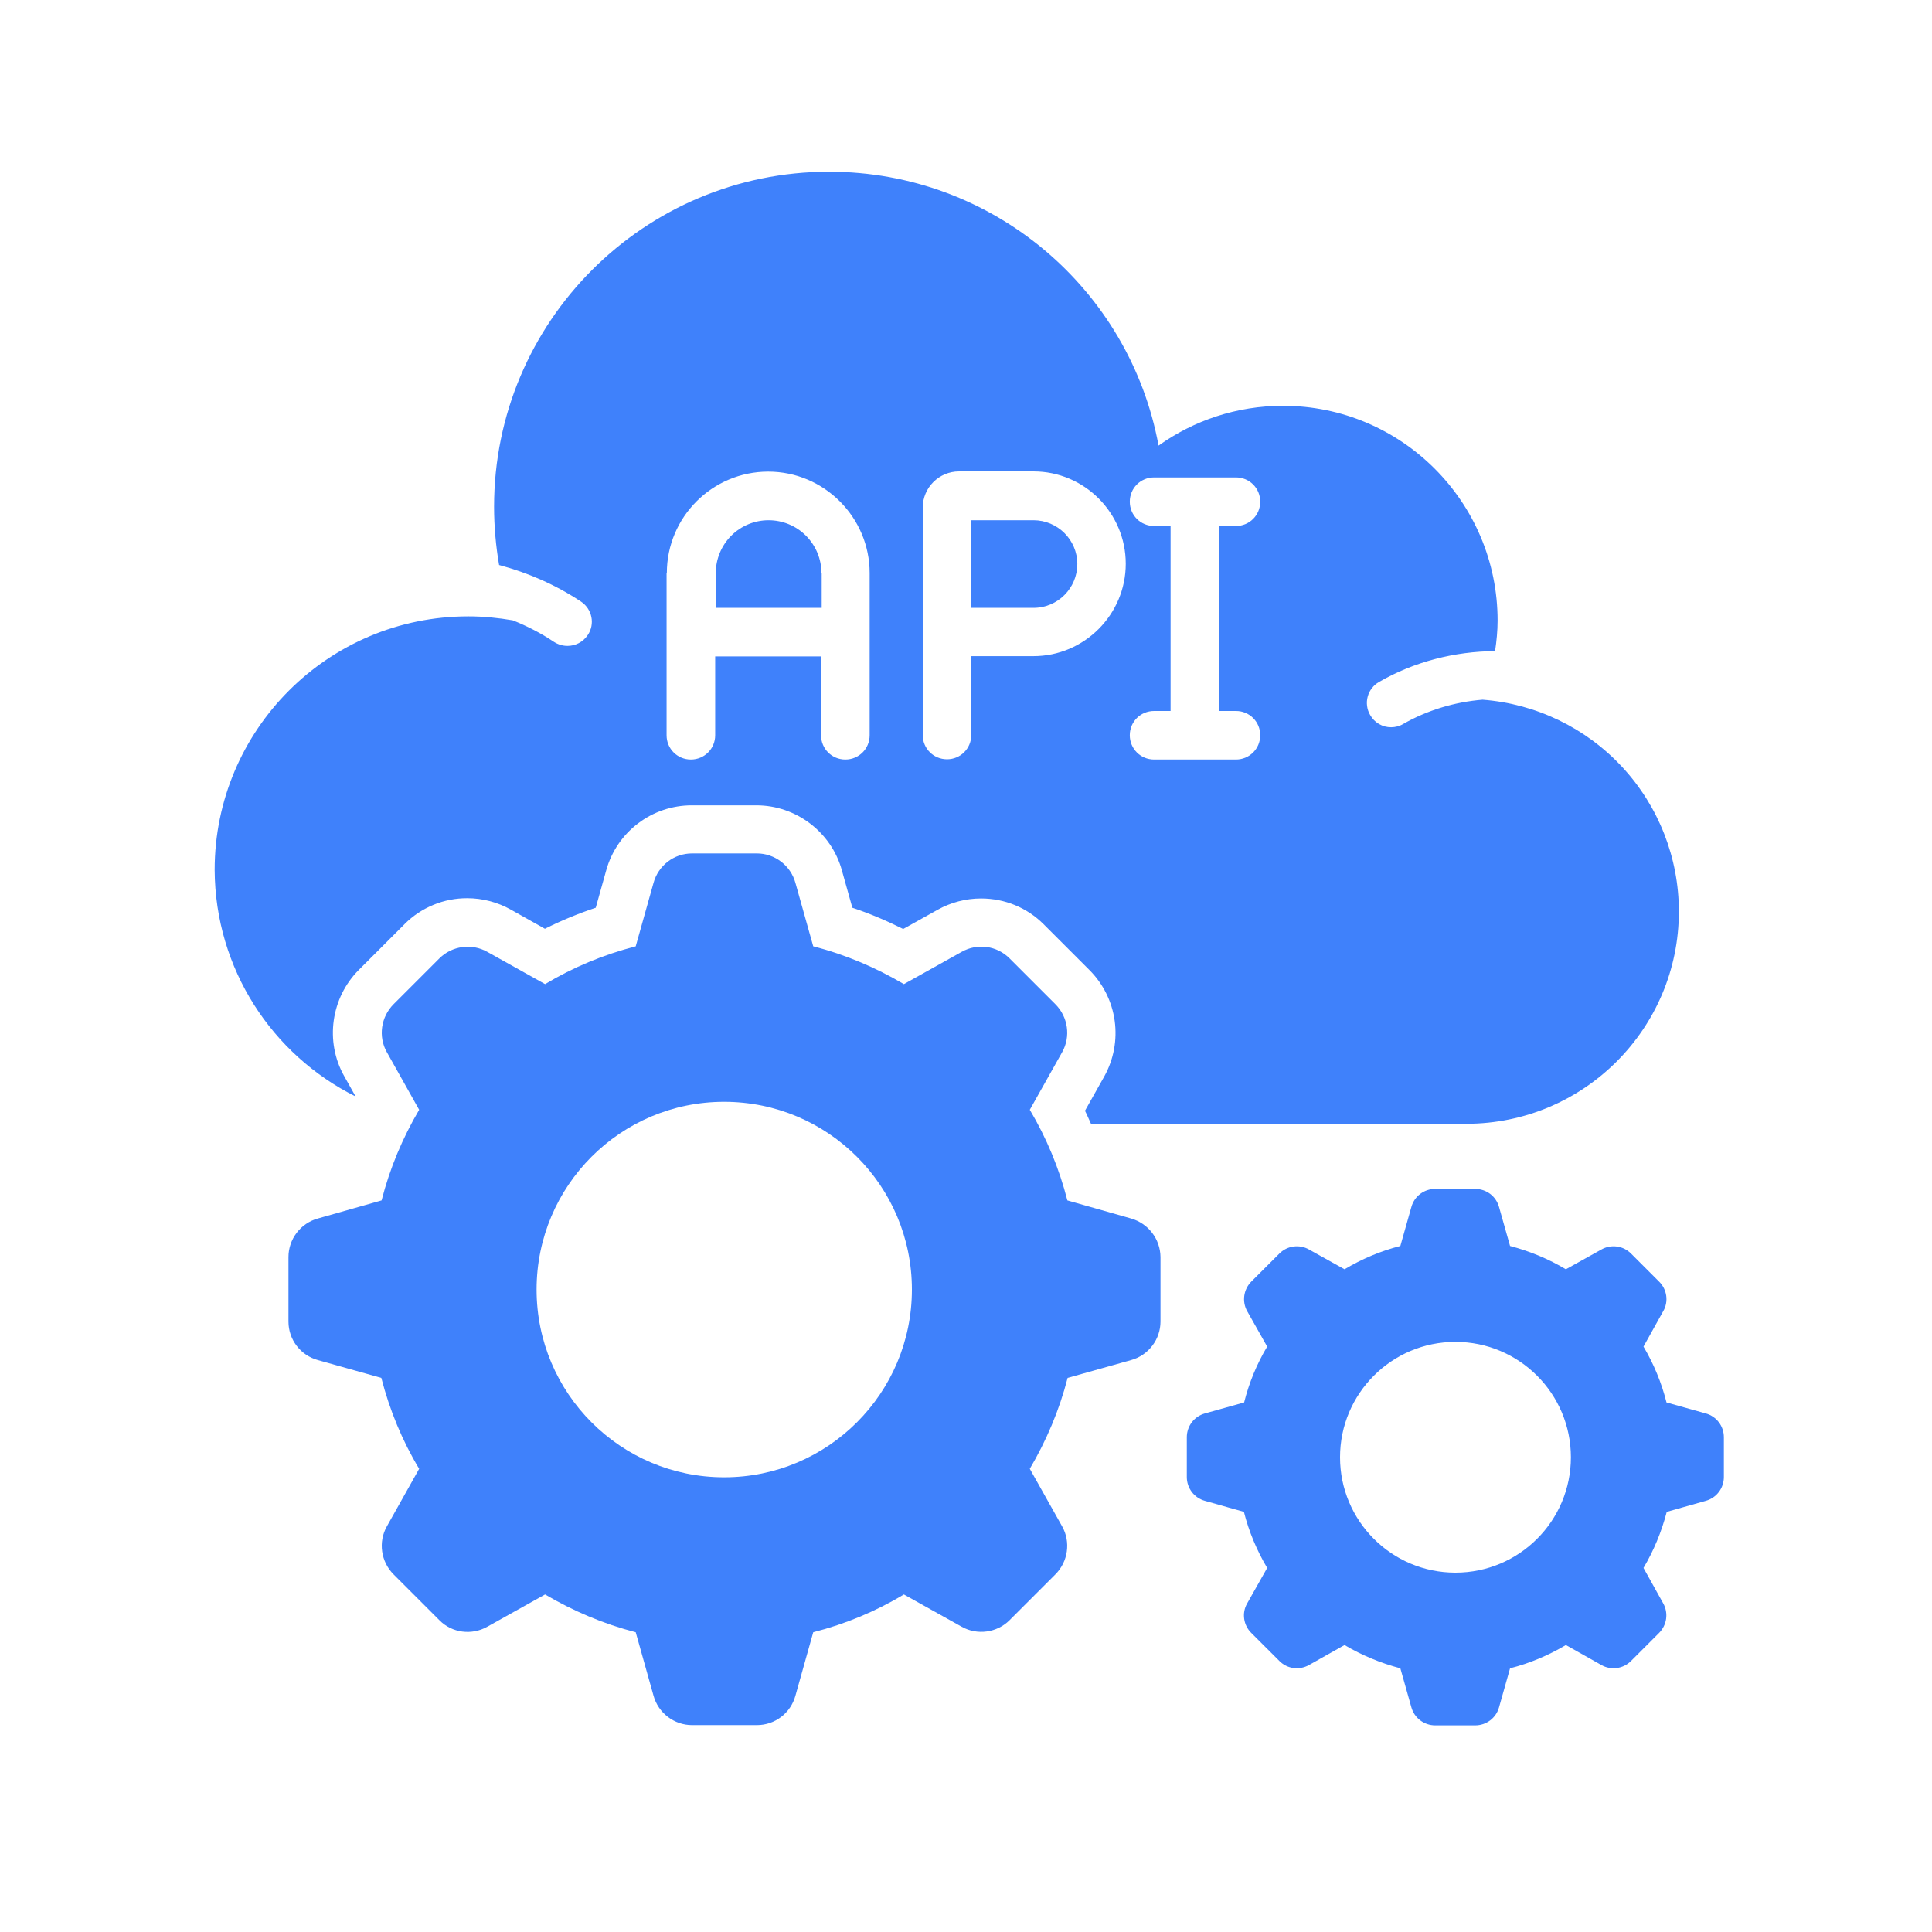 <svg width="45" height="45" viewBox="0 0 45 45" fill="none" xmlns="http://www.w3.org/2000/svg">
<path d="M26.342 28.38L24.861 27.96C24.669 27.208 24.371 26.497 23.986 25.849L24.739 24.508C24.943 24.147 24.879 23.686 24.581 23.389L23.514 22.322C23.217 22.024 22.762 21.966 22.4 22.17L21.053 22.922C20.4 22.537 19.694 22.234 18.942 22.042L18.528 20.567C18.417 20.158 18.044 19.878 17.63 19.878H16.119C15.7 19.878 15.332 20.158 15.221 20.567L14.807 22.042C14.061 22.234 13.344 22.532 12.696 22.922L11.349 22.17C10.988 21.966 10.527 22.03 10.235 22.322L9.168 23.389C8.871 23.686 8.806 24.147 9.011 24.508L9.763 25.849C9.378 26.502 9.081 27.208 8.888 27.96L7.407 28.38C6.999 28.491 6.719 28.864 6.719 29.278V30.782C6.719 31.202 6.999 31.569 7.407 31.68L8.882 32.094C9.075 32.846 9.372 33.563 9.763 34.211L9.011 35.552C8.806 35.913 8.871 36.374 9.168 36.671L10.235 37.738C10.527 38.036 10.988 38.094 11.349 37.89L12.696 37.138C13.349 37.523 14.061 37.826 14.807 38.018L15.221 39.493C15.332 39.902 15.705 40.181 16.119 40.181H17.63C18.05 40.181 18.417 39.902 18.528 39.493L18.942 38.018C19.694 37.826 20.406 37.529 21.053 37.138L22.4 37.89C22.762 38.094 23.222 38.03 23.514 37.738L24.581 36.671C24.879 36.374 24.943 35.913 24.739 35.552L23.986 34.211C24.371 33.558 24.674 32.846 24.867 32.094L26.342 31.68C26.751 31.569 27.03 31.196 27.03 30.782V29.278C27.025 28.864 26.751 28.497 26.342 28.38ZM16.866 34.409C14.452 34.409 12.498 32.45 12.498 30.036C12.498 27.622 14.452 25.663 16.866 25.663C19.286 25.663 21.24 27.622 21.24 30.036C21.24 32.45 19.286 34.409 16.866 34.409ZM39.732 32.922L38.816 32.666C38.7 32.205 38.519 31.768 38.28 31.365L38.741 30.537C38.869 30.316 38.828 30.03 38.641 29.849L37.988 29.196C37.9 29.108 37.784 29.05 37.66 29.034C37.536 29.017 37.409 29.041 37.3 29.103L36.472 29.564C36.07 29.324 35.638 29.144 35.172 29.021L34.915 28.112C34.881 27.991 34.809 27.884 34.709 27.808C34.609 27.733 34.486 27.692 34.361 27.692H33.428C33.171 27.692 32.944 27.861 32.874 28.112L32.617 29.021C32.157 29.138 31.719 29.324 31.317 29.564L30.489 29.103C30.38 29.041 30.253 29.017 30.129 29.034C30.005 29.05 29.889 29.108 29.801 29.196L29.147 29.849C28.961 30.036 28.926 30.316 29.048 30.537L29.515 31.365C29.273 31.77 29.093 32.208 28.978 32.666L28.063 32.922C27.812 32.992 27.643 33.219 27.643 33.476V34.403C27.643 34.66 27.812 34.887 28.063 34.957L28.973 35.214C29.089 35.674 29.276 36.117 29.515 36.52L29.048 37.348C28.92 37.569 28.961 37.855 29.147 38.036L29.801 38.689C29.981 38.87 30.261 38.91 30.489 38.782L31.317 38.316C31.719 38.555 32.157 38.736 32.617 38.858L32.874 39.768C32.944 40.018 33.171 40.187 33.428 40.187H34.361C34.618 40.187 34.845 40.018 34.915 39.768L35.172 38.858C35.632 38.741 36.07 38.555 36.472 38.316L37.3 38.782C37.522 38.91 37.807 38.87 37.988 38.689L38.641 38.036C38.828 37.849 38.863 37.569 38.741 37.348L38.28 36.52C38.519 36.117 38.7 35.68 38.822 35.214L39.732 34.957C39.983 34.887 40.152 34.66 40.152 34.403V33.476C40.152 33.219 39.983 32.992 39.732 32.922ZM33.9 36.63C32.413 36.63 31.212 35.423 31.212 33.943C31.212 32.462 32.413 31.255 33.9 31.255C35.387 31.255 36.589 32.462 36.589 33.943C36.589 35.423 35.387 36.63 33.9 36.63Z" fill="#3F81FB"/>
<path d="M8.283 25.539L8.015 25.061C7.566 24.262 7.706 23.242 8.359 22.589L9.426 21.522C9.617 21.33 9.845 21.179 10.095 21.076C10.345 20.972 10.614 20.92 10.884 20.921C11.24 20.921 11.59 21.015 11.893 21.184L12.692 21.633C13.077 21.44 13.473 21.277 13.876 21.143L14.121 20.268C14.242 19.834 14.502 19.451 14.861 19.179C15.22 18.906 15.659 18.758 16.109 18.758H17.62C18.541 18.758 19.363 19.382 19.608 20.268L19.853 21.143C20.256 21.277 20.652 21.446 21.037 21.638L21.842 21.189C22.145 21.02 22.495 20.927 22.851 20.927C23.405 20.927 23.924 21.143 24.309 21.528L25.376 22.595C25.695 22.914 25.901 23.329 25.963 23.776C26.025 24.223 25.94 24.678 25.72 25.073L25.271 25.872C25.323 25.971 25.364 26.076 25.411 26.175H34.153C36.888 26.175 39.104 23.959 39.104 21.23C39.104 19.983 38.634 18.782 37.786 17.867C36.938 16.952 35.776 16.392 34.532 16.297C33.884 16.35 33.243 16.542 32.683 16.863C32.596 16.915 32.496 16.939 32.403 16.939C32.303 16.94 32.205 16.914 32.119 16.863C32.033 16.813 31.962 16.74 31.913 16.653C31.876 16.589 31.851 16.518 31.842 16.444C31.832 16.371 31.837 16.296 31.857 16.224C31.876 16.152 31.91 16.085 31.956 16.027C32.001 15.968 32.058 15.92 32.123 15.883C32.94 15.411 33.884 15.172 34.823 15.166C34.858 14.933 34.882 14.694 34.882 14.455C34.882 11.691 32.642 9.452 29.884 9.452C28.805 9.452 27.802 9.796 26.985 10.379C26.315 6.741 23.131 4 19.311 4C15.001 4 11.508 7.493 11.508 11.802C11.508 12.262 11.549 12.717 11.625 13.16C12.301 13.341 12.943 13.621 13.532 14.012C13.794 14.187 13.864 14.536 13.689 14.793C13.578 14.956 13.403 15.044 13.217 15.044C13.112 15.044 13.001 15.014 12.902 14.95C12.599 14.746 12.278 14.583 11.945 14.449C11.607 14.391 11.263 14.356 10.908 14.356C7.642 14.356 5 17.003 5 20.262C5.012 22.571 6.341 24.571 8.283 25.539ZM26.881 12.251C26.566 12.251 26.315 12 26.315 11.685C26.315 11.37 26.566 11.12 26.881 11.12H28.788C29.102 11.12 29.353 11.37 29.353 11.685C29.353 12 29.102 12.251 28.788 12.251H28.403V16.56H28.788C29.102 16.56 29.353 16.81 29.353 17.125C29.353 17.44 29.102 17.691 28.788 17.691H26.881C26.566 17.691 26.315 17.44 26.315 17.125C26.315 16.81 26.566 16.56 26.881 16.56H27.265V12.251H26.881ZM21.492 11.825C21.492 11.359 21.871 10.98 22.338 10.98H24.07C25.259 10.98 26.221 11.947 26.221 13.131C26.221 14.315 25.253 15.283 24.07 15.283H22.623V17.119C22.623 17.434 22.373 17.685 22.058 17.685C21.743 17.685 21.492 17.434 21.492 17.119V11.825ZM15.532 13.347C15.532 12.041 16.593 10.985 17.894 10.985C19.194 10.985 20.256 12.047 20.256 13.347V17.125C20.256 17.44 20.005 17.691 19.69 17.691C19.375 17.691 19.124 17.44 19.124 17.125V15.289H16.658V17.125C16.658 17.44 16.407 17.691 16.092 17.691C15.777 17.691 15.526 17.44 15.526 17.125V13.347H15.532Z" fill="#3F81FB"/>
<path d="M25.093 13.137C25.093 12.572 24.632 12.117 24.072 12.117H22.626V14.158H24.072C24.638 14.158 25.093 13.697 25.093 13.137ZM19.133 13.347C19.133 13.021 19.003 12.708 18.772 12.477C18.542 12.246 18.229 12.117 17.902 12.117C17.576 12.117 17.263 12.246 17.032 12.477C16.802 12.708 16.672 13.021 16.672 13.347V14.158H19.139V13.347H19.133Z" fill="#3F81FB"/>
</svg>
